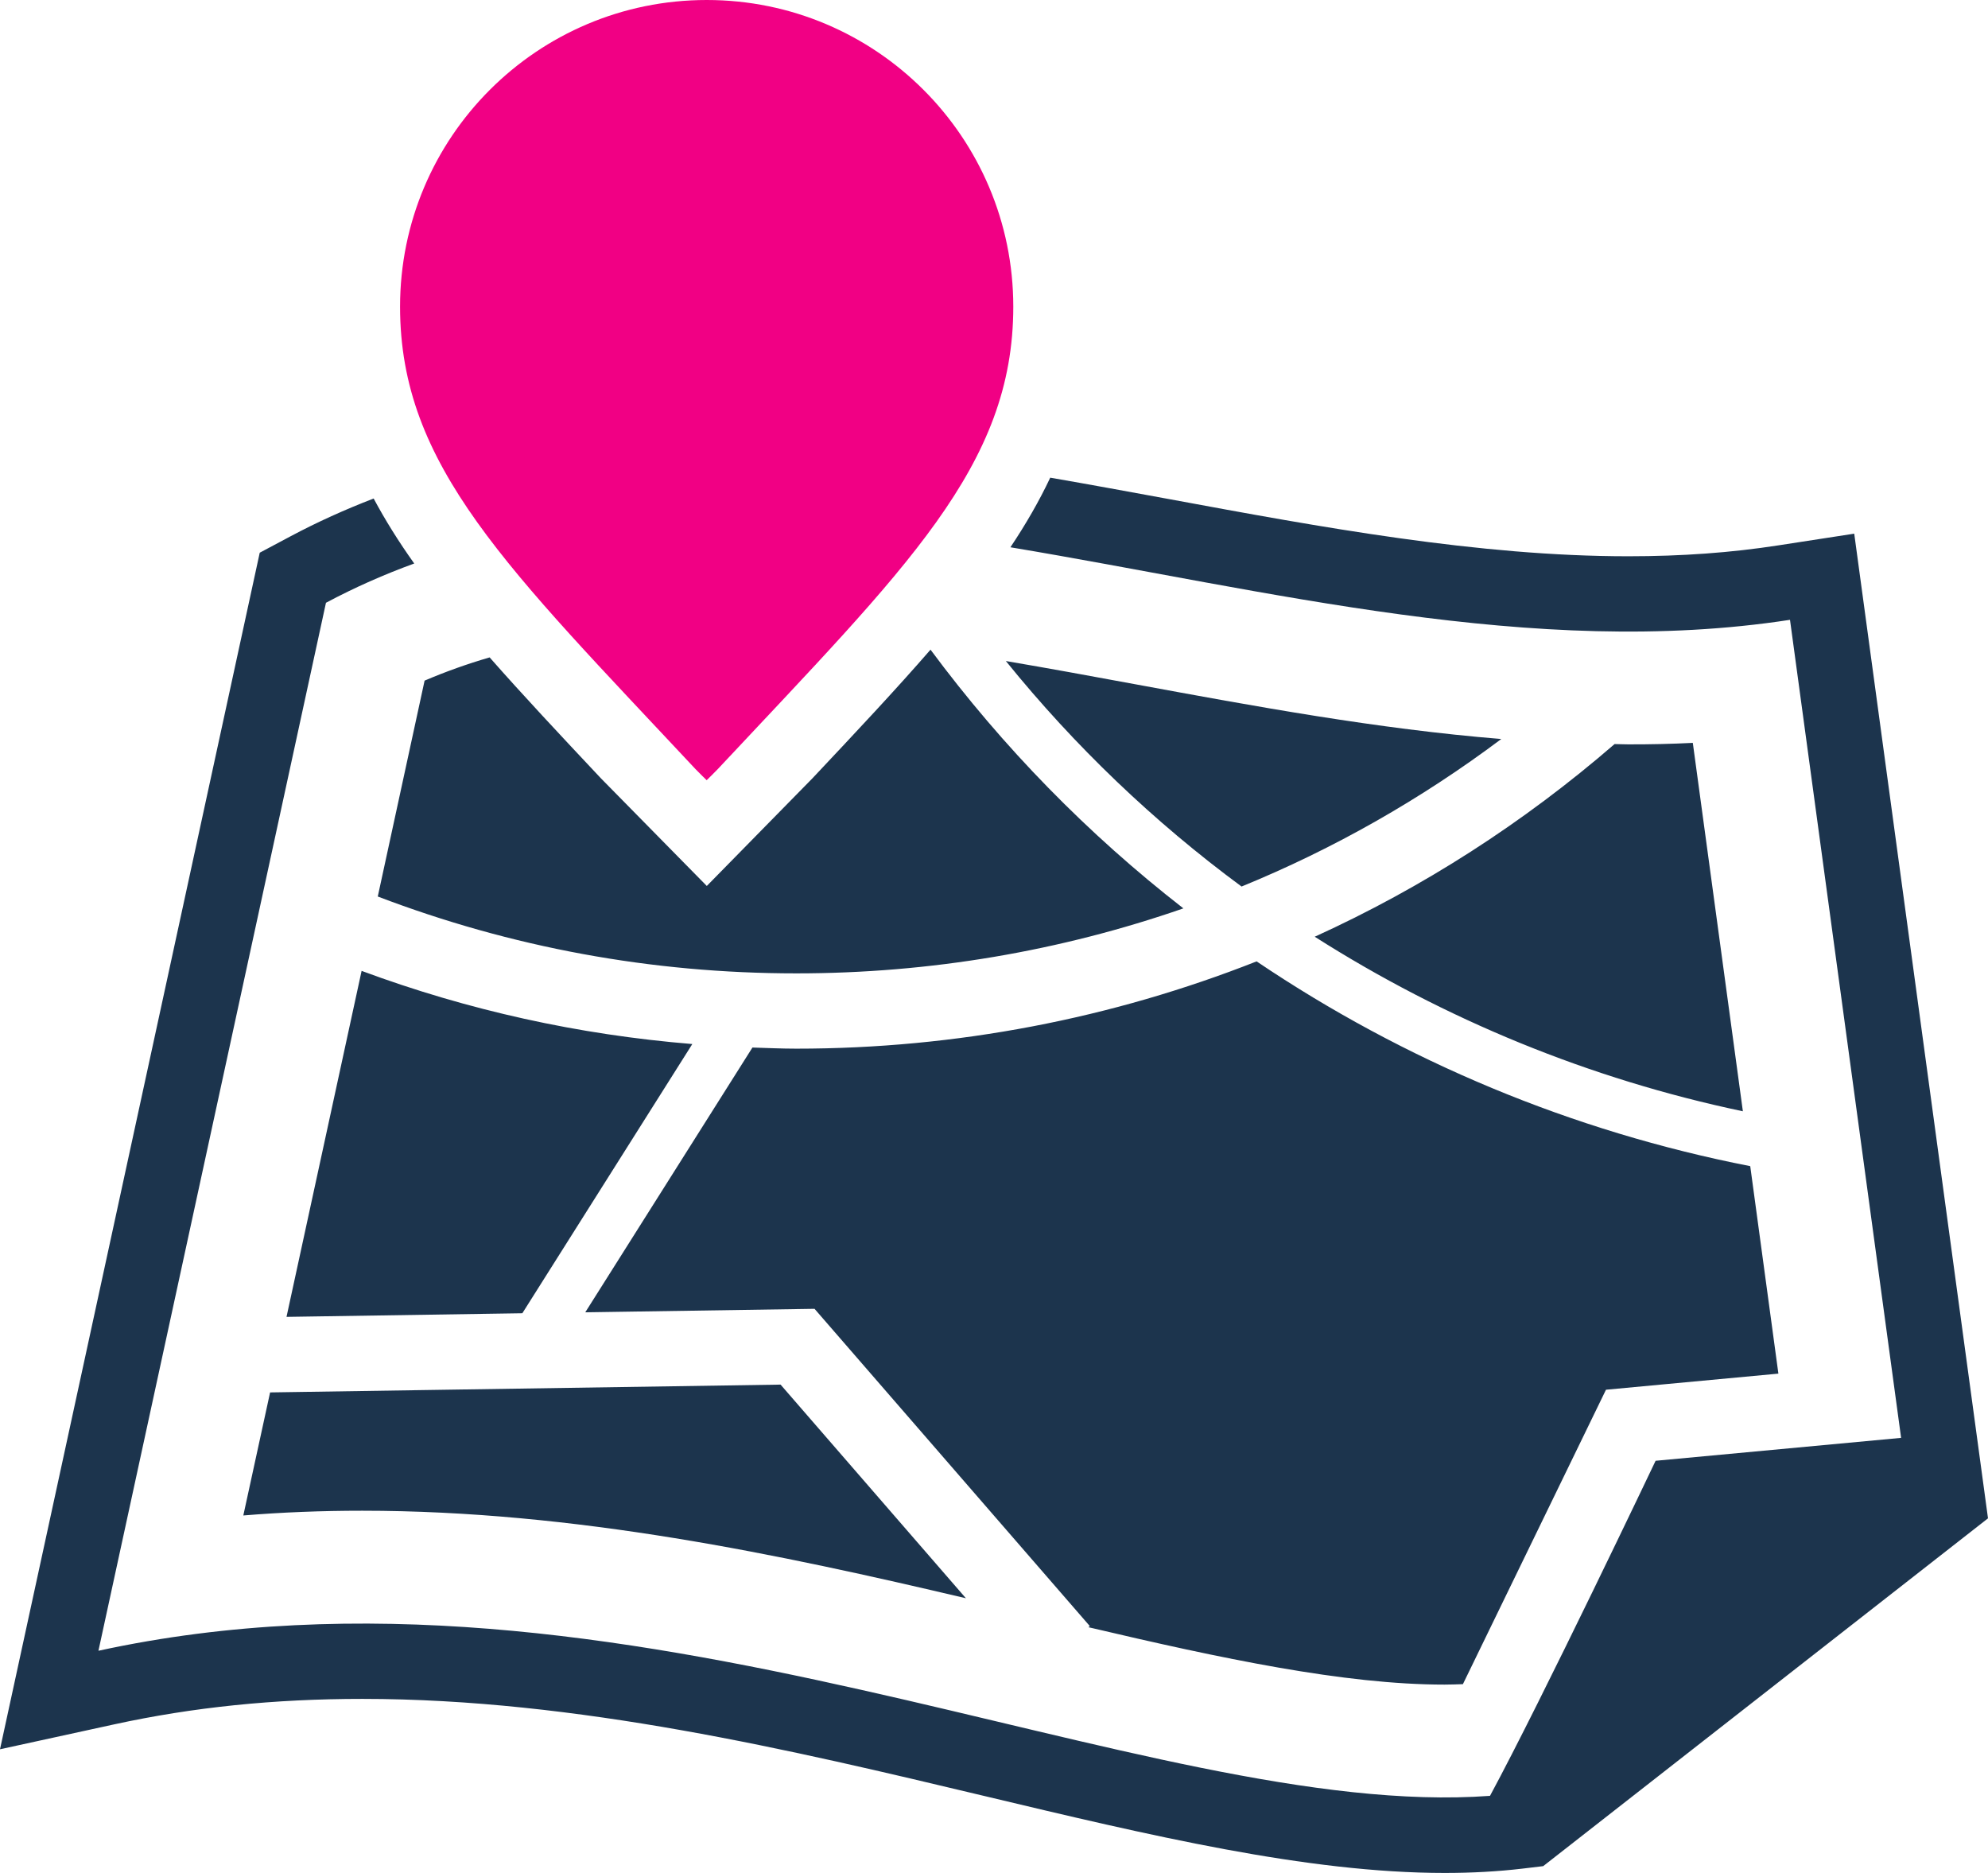 <?xml version="1.0" encoding="utf-8"?>
<!-- Generator: Adobe Illustrator 17.0.0, SVG Export Plug-In . SVG Version: 6.00 Build 0)  -->
<!DOCTYPE svg PUBLIC "-//W3C//DTD SVG 1.1//EN" "http://www.w3.org/Graphics/SVG/1.1/DTD/svg11.dtd">
<svg version="1.1" id="Warstwa_1" xmlns="http://www.w3.org/2000/svg" xmlns:xlink="http://www.w3.org/1999/xlink" x="0px" y="0px"
	 width="31.848px" height="30px" viewBox="0 0 31.848 30" enable-background="new 0 0 31.848 30" xml:space="preserve">
<g>
	<path fill="#1C344D" d="M27.119,11.899l0.802,5.901c-2.456-0.516-4.777-1.471-6.859-2.796c1.726-0.785,3.342-1.821,4.804-3.086
		c0.073,0.001,0.146,0.005,0.219,0.005C26.438,11.924,26.782,11.916,27.119,11.899z M11.091,16.723l-2.723,4.312L4.59,21.093
		l1.203-5.542C7.498,16.183,9.27,16.574,11.091,16.723z M4.327,22.303l8.178-0.125l2.969,3.422c-2.968-0.699-6.256-1.402-9.67-1.402
		c-0.653,0-1.287,0.025-1.906,0.076L4.327,22.303z M17.437,26.064l0.022-0.018l-4.41-5.082L9.376,21.02l2.678-4.241
		c0.234,0.007,0.468,0.018,0.703,0.018c2.566,0,5.056-0.484,7.374-1.398c2.368,1.597,5.055,2.722,7.908,3.28l0.451,3.323
		l-2.762,0.258l-2.292,4.716c-0.096,0.003-0.192,0.007-0.293,0.007C21.538,26.984,19.558,26.563,17.437,26.064z M31.848,24.32
		l-7.126,5.571l-0.335,0.04C23.996,29.977,23.578,30,23.145,30c-2.207,0-4.726-0.601-7.394-1.237
		c-3.051-0.727-6.509-1.551-9.945-1.551c-1.414,0-2.713,0.133-3.972,0.407L0,28.019L4.161,8.853L4.655,8.59
		c0.43-0.229,0.874-0.429,1.331-0.605c0.186,0.348,0.402,0.693,0.65,1.041C6.158,9.2,5.687,9.407,5.222,9.655L1.577,26.441
		c8.408-1.83,16.768,2.729,22.293,2.324c0.827-1.53,2.653-5.367,2.653-5.367l3.933-0.367l-1.78-13.103
		c-4.106,0.632-8.36-0.473-12.489-1.162c0.248-0.371,0.461-0.74,0.638-1.115c0.64,0.111,1.277,0.228,1.908,0.344
		c2.434,0.45,4.952,0.915,7.352,0.915c0.858,0,1.646-0.057,2.407-0.175l1.213-0.187L31.848,24.32z M18.187,10.96
		c1.915,0.353,3.879,0.716,5.864,0.877c-1.29,0.967-2.686,1.76-4.161,2.363c-1.402-1.034-2.672-2.247-3.776-3.612
		C16.795,10.704,17.485,10.83,18.187,10.96z M13.015,12.467c0.706-0.75,1.34-1.425,1.892-2.061c1.162,1.567,2.526,2.959,4.051,4.144
		c-1.968,0.683-4.056,1.041-6.201,1.041c-2.321,0-4.57-0.417-6.705-1.231l0.75-3.458c0.337-0.144,0.684-0.268,1.042-0.372
		c0.528,0.6,1.124,1.236,1.785,1.939l1.694,1.722L13.015,12.467z"/>
	<path fill="#F10084" d="M11.322,0C8.608,0,6.409,2.199,6.409,4.912c0,2.556,1.714,4.179,4.735,7.409
		c0.038,0.041,0.177,0.176,0.177,0.176s0.143-0.14,0.179-0.179c3.021-3.229,4.733-4.85,4.733-7.406C16.233,2.199,14.034,0,11.322,0z
		"/>
	<path fill="#F10084" d="M11.322,10.747C8.686,7.943,7.616,6.717,7.616,4.912c0-2.043,1.662-3.706,3.706-3.706
		s3.706,1.662,3.706,3.706C15.027,6.718,13.956,7.943,11.322,10.747z"/>
</g>
</svg>
